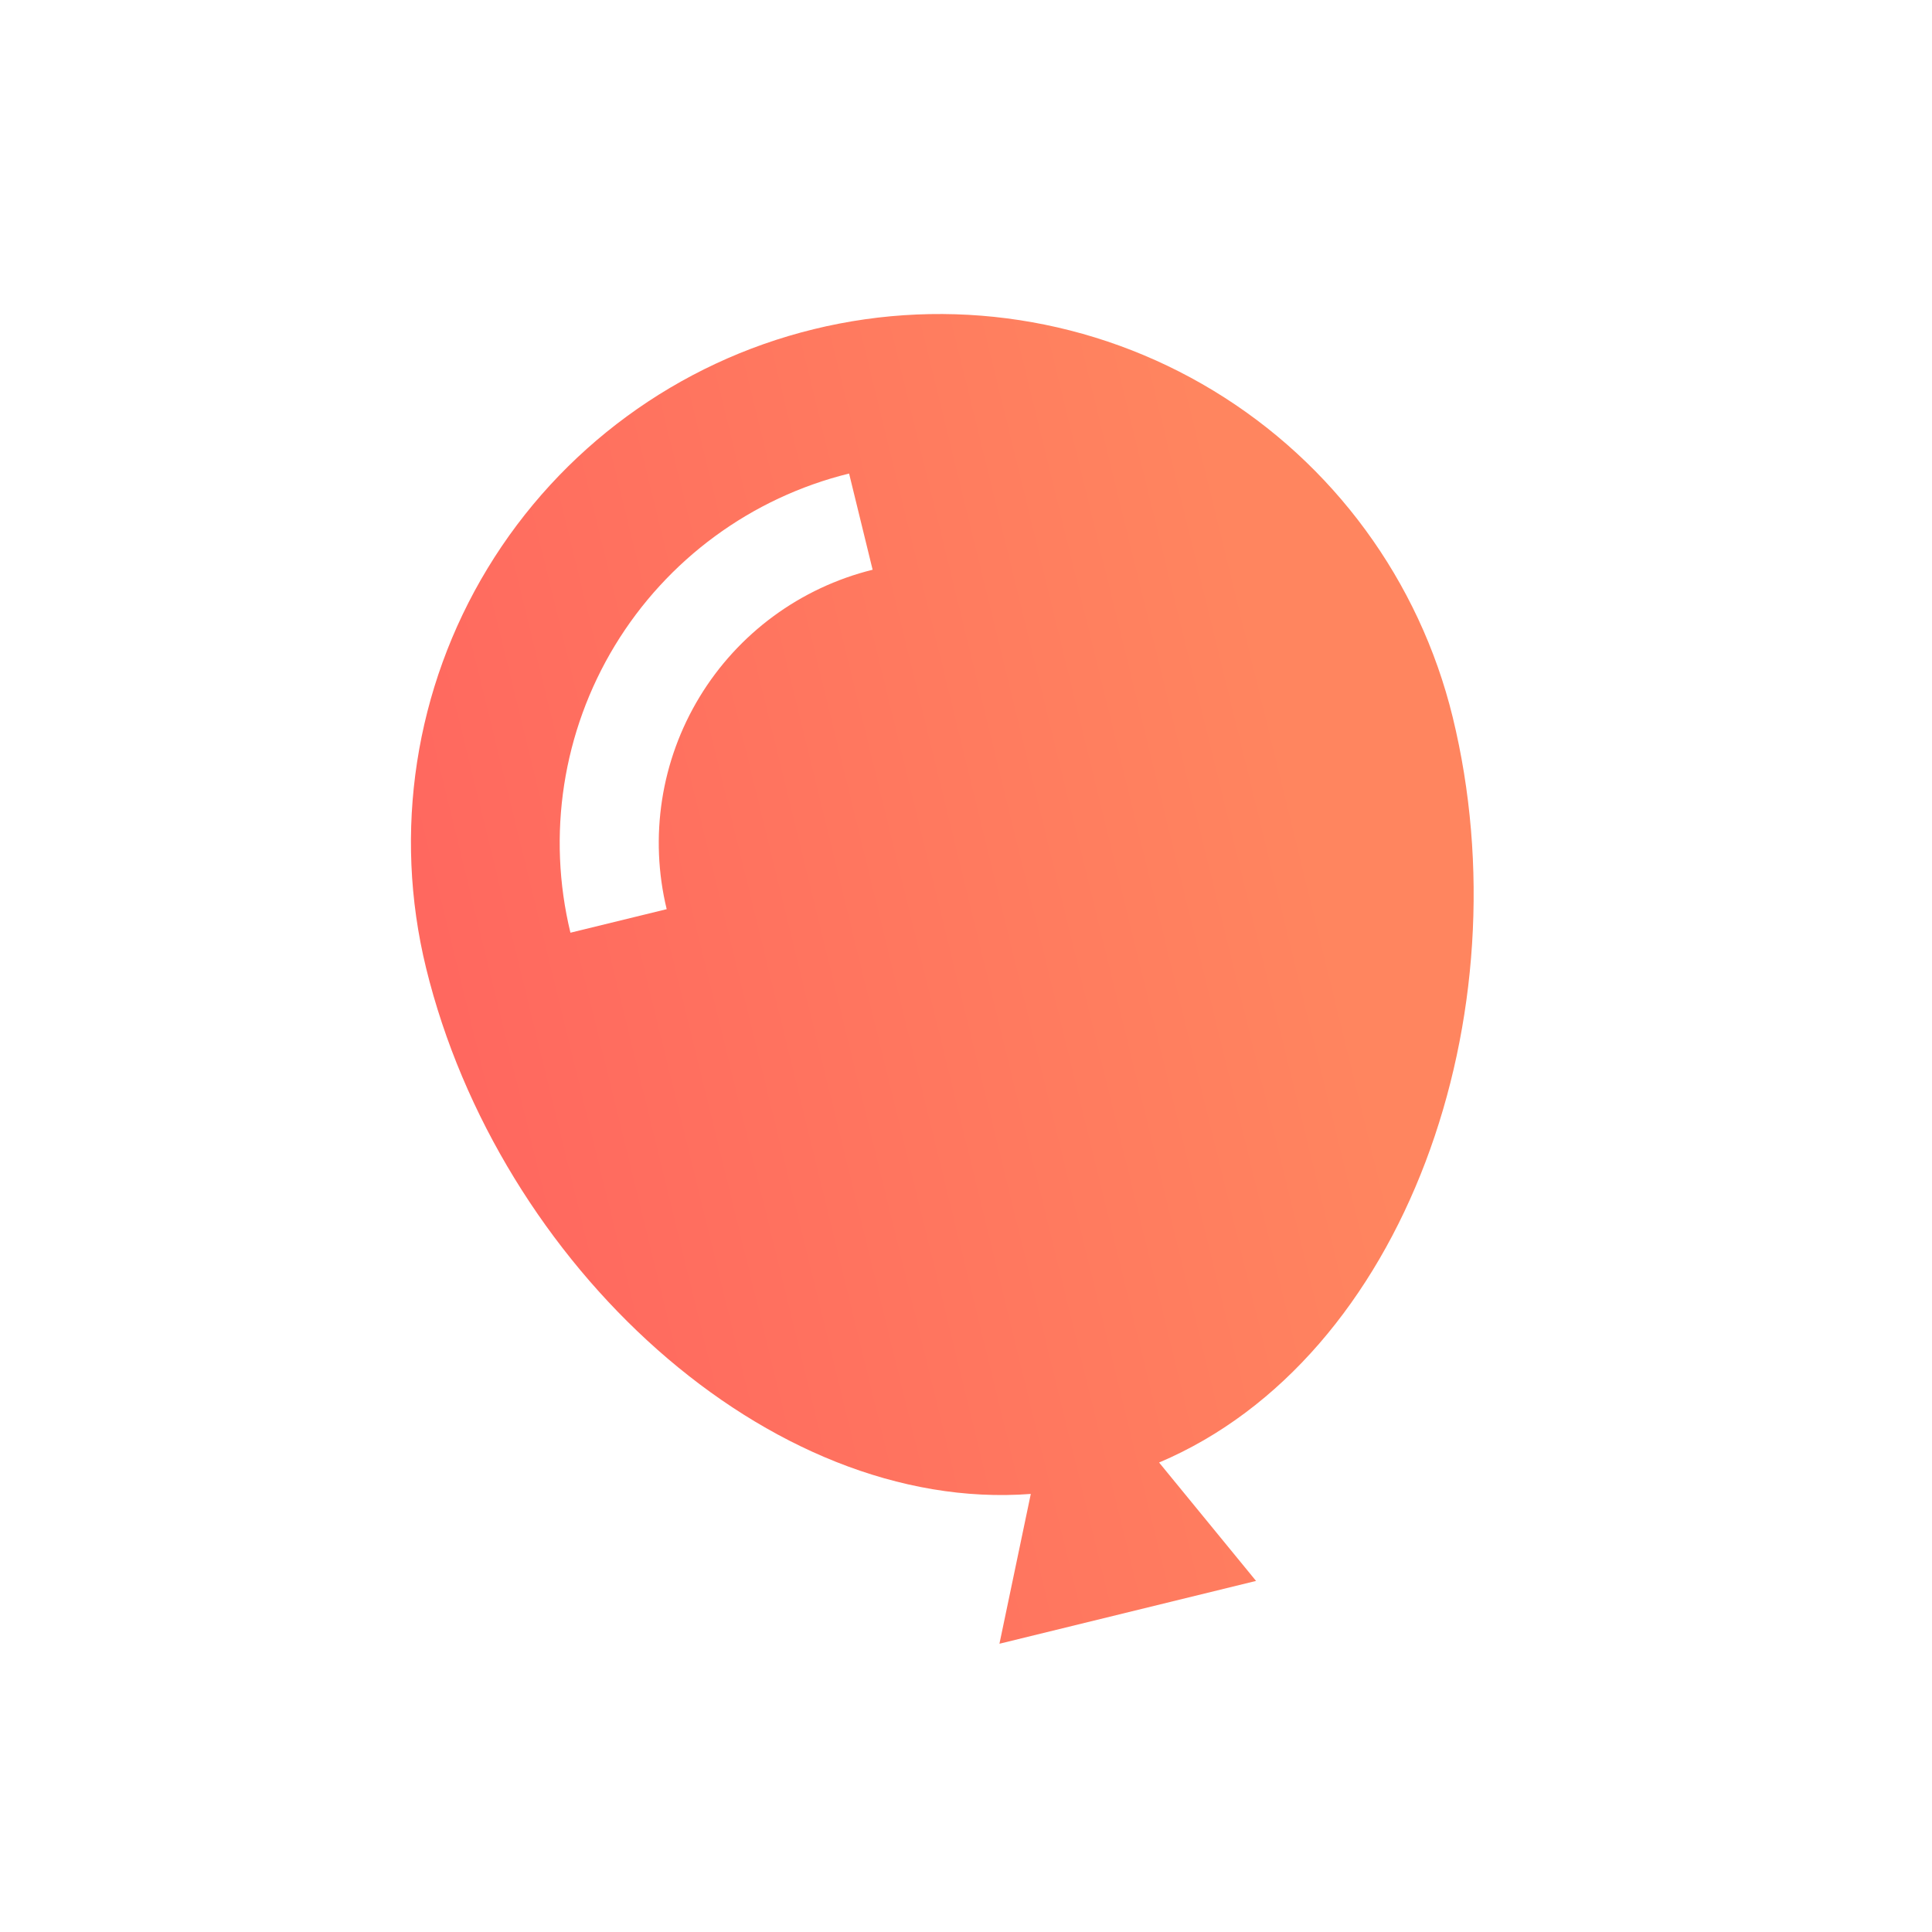 <svg width="39" height="39" viewBox="0 0 39 39" fill="none" xmlns="http://www.w3.org/2000/svg">
<path d="M20.808 30.157L20.175 33.181L25.355 31.913L23.398 29.523C28.372 27.414 30.79 20.467 29.323 14.47C28.651 11.723 26.914 9.354 24.496 7.887C22.077 6.419 19.175 5.972 16.427 6.645C13.679 7.317 11.311 9.054 9.843 11.472C8.375 13.891 7.929 16.793 8.601 19.541C10.069 25.537 15.525 30.558 20.808 30.157ZM17.14 9.559L17.615 11.501C16.157 11.862 14.901 12.785 14.122 14.069C13.343 15.353 13.104 16.893 13.458 18.353L11.515 18.828C11.036 16.853 11.358 14.769 12.412 13.031C13.467 11.294 15.167 10.045 17.14 9.559Z" fill="url(#paint0_linear_36_994)"/>
<defs>
<linearGradient id="paint0_linear_36_994" x1="10.499" y1="25.94" x2="27.634" y2="21.743" gradientUnits="userSpaceOnUse">
<stop stop-color="#FF685F"/>
<stop offset="1" stop-color="#FF855F"/>
</linearGradient>
</defs>
</svg>
